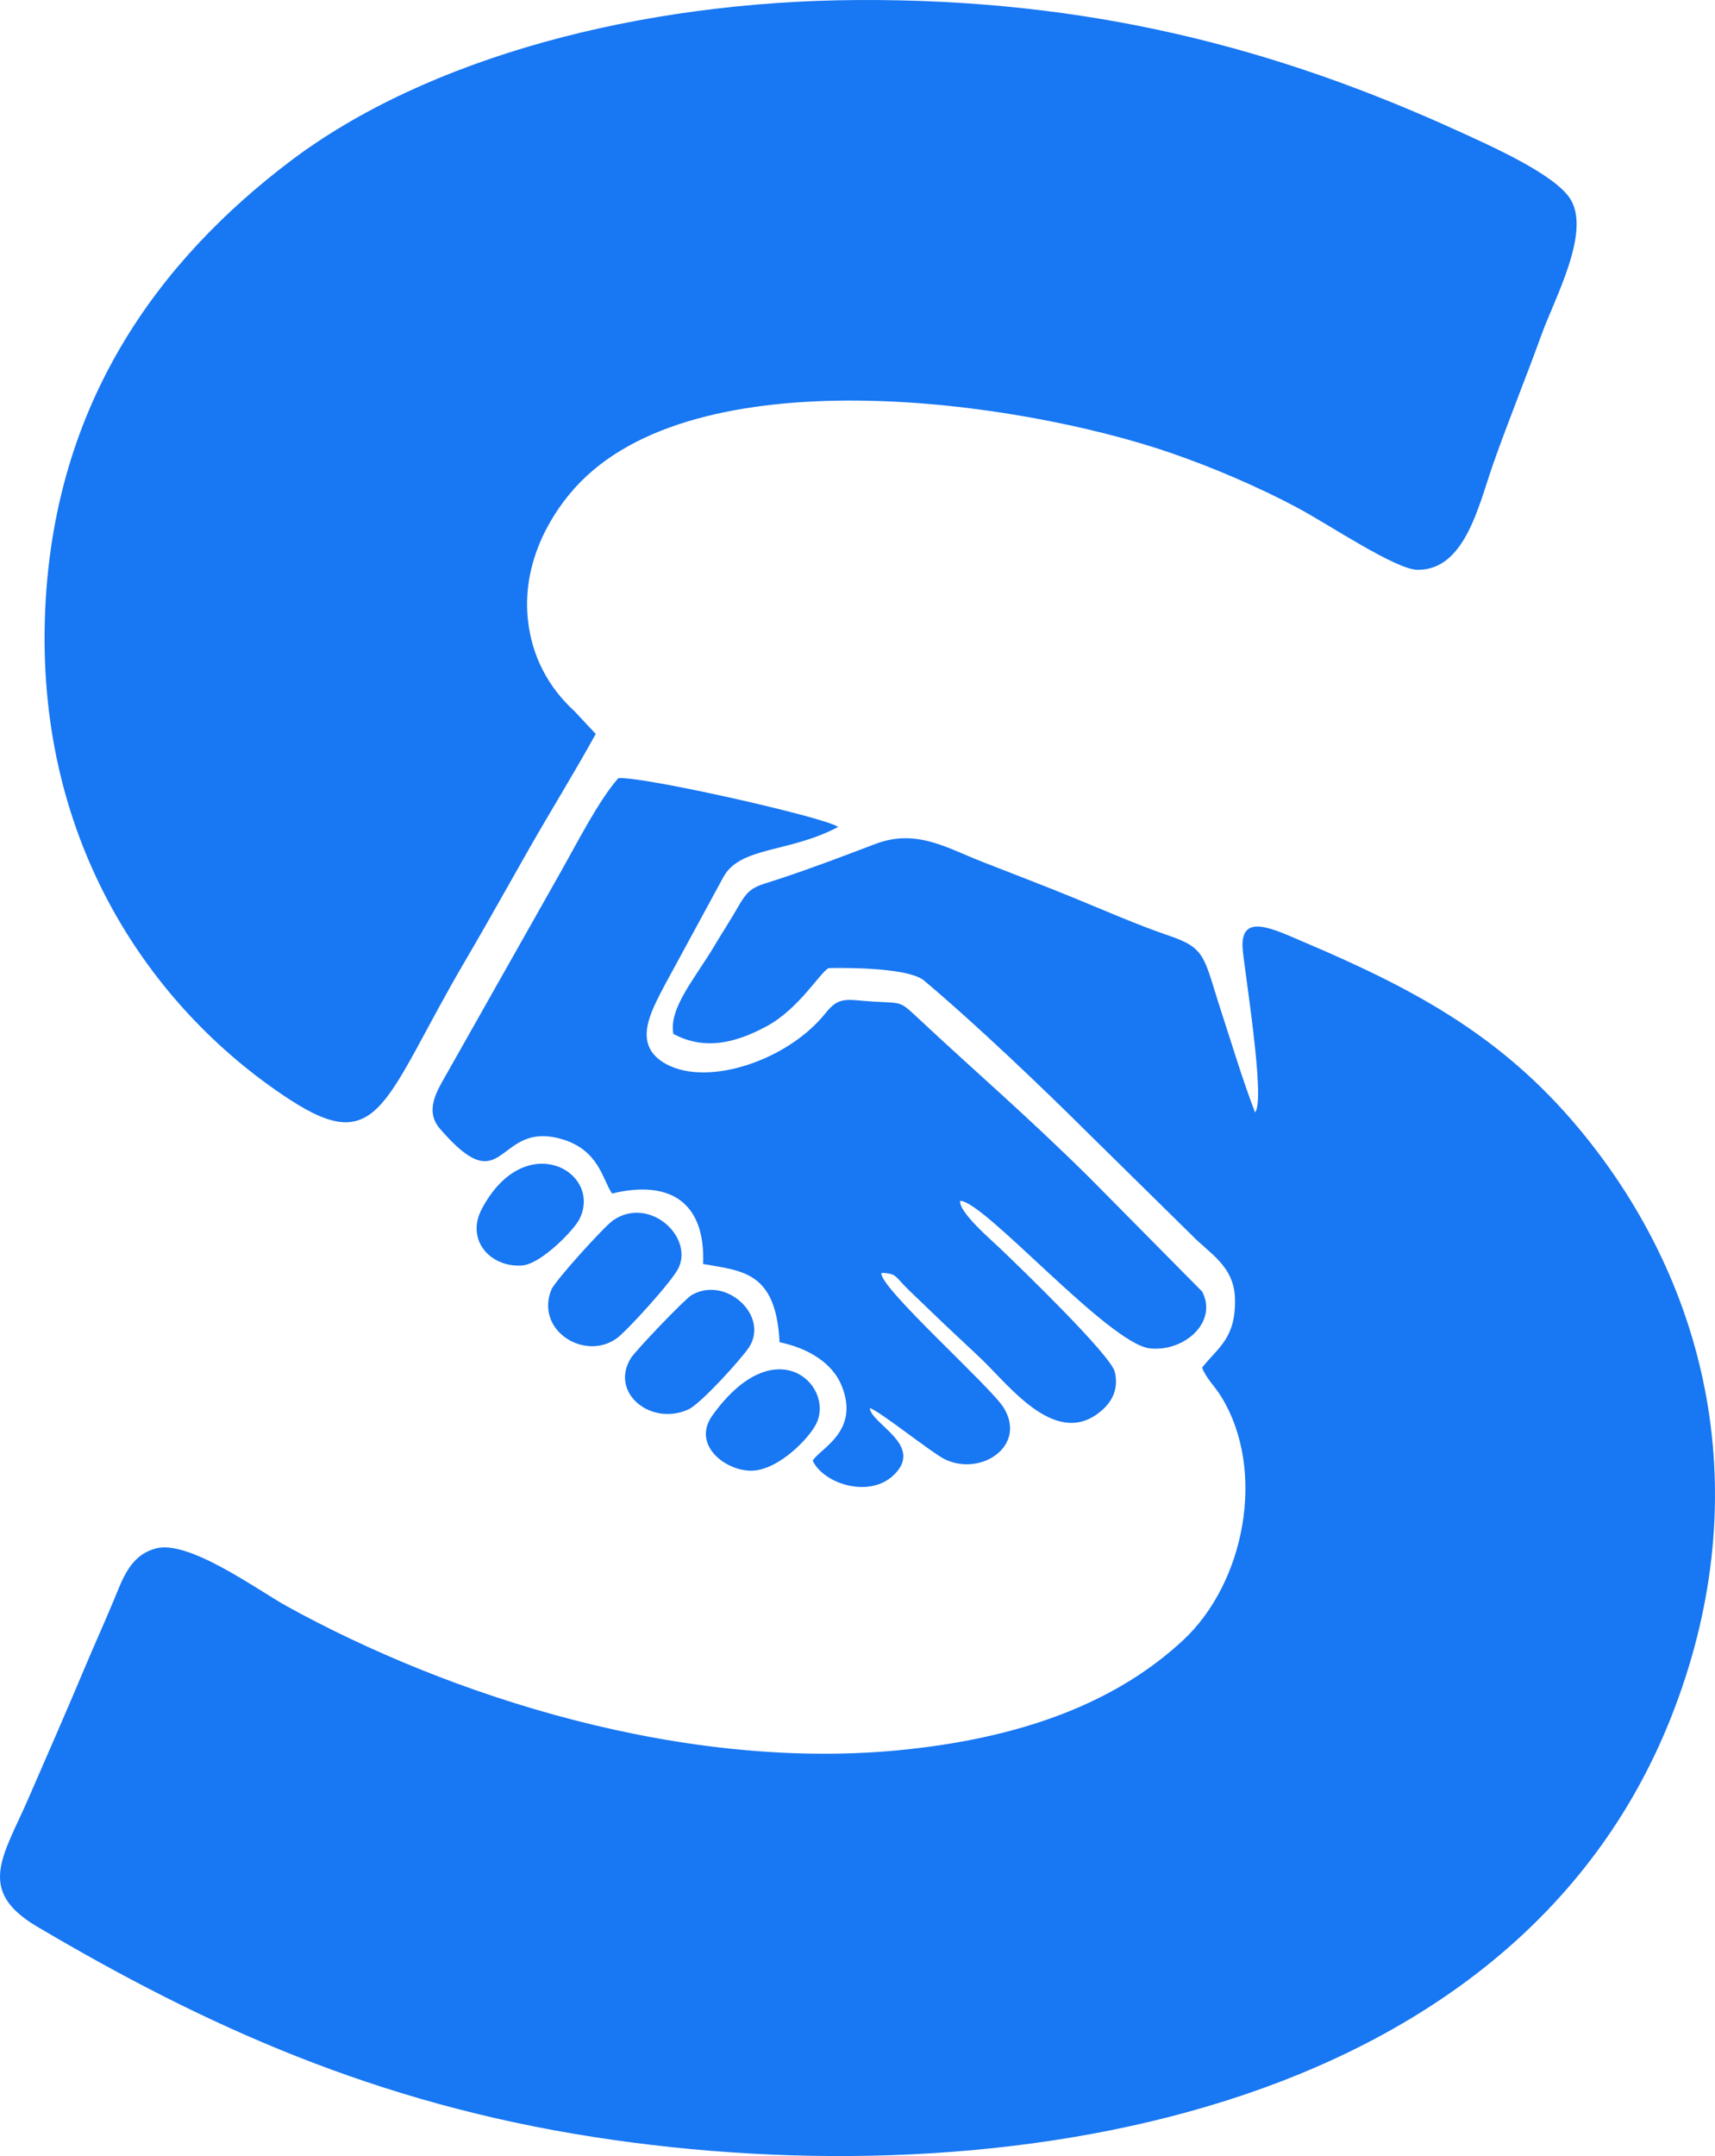 <svg width="183" height="230" viewBox="0 0 183 230" fill="none" xmlns="http://www.w3.org/2000/svg">
<path fill-rule="evenodd" clip-rule="evenodd" d="M128.27 145.894C128.758 147.133 129.559 147.765 130.317 148.998C135.157 156.876 132.831 168.843 126.257 174.961C119.489 181.26 109.947 185.189 96.948 186.604C73.183 189.191 47.816 180.855 30.565 171.323C27.489 169.623 20.136 164.217 16.617 165.185C13.868 165.942 13.119 168.371 12.089 170.835C11.093 173.219 10.063 175.49 9.042 177.917C7.085 182.572 4.978 187.385 2.973 191.984C0.339 198.026 -2.549 201.677 3.948 205.517C21.966 216.167 40.127 224.364 63.37 227.971C106.963 234.736 161.366 225.74 178.259 183.329C187.384 160.417 182.767 138.193 169.284 121.372C160.919 110.937 151.54 105.763 139.17 100.512C135.943 99.141 132.432 97.336 132.585 101.024C132.659 102.804 135.113 117.403 133.919 118.661C132.563 115.116 131.551 111.697 130.394 108.156C128.415 102.101 128.776 101.192 124.762 99.823C121.354 98.663 117.901 97.142 114.698 95.828C111.303 94.435 108.077 93.221 104.655 91.873C100.995 90.432 97.741 88.384 93.405 90.031C90.018 91.317 86.652 92.606 83.119 93.768C80.567 94.608 80.014 94.54 78.793 96.678C77.941 98.172 77.092 99.45 76.253 100.863C74.145 104.417 71.346 107.532 71.851 110.294C75.074 112.01 78.292 111.373 81.805 109.479C85.313 107.589 87.595 103.593 88.438 103.274C88.441 103.273 96.732 103.029 98.608 104.607C104.172 109.284 111.451 116.248 115.973 120.751L127.163 131.76C129.014 133.691 131.695 135.037 131.779 138.535C131.879 142.752 130.027 143.68 128.27 145.894Z" fill="#1877F2"/>
<path fill-rule="evenodd" clip-rule="evenodd" d="M63.566 78.297L61.304 75.873C58.523 73.332 56.768 70.061 56.335 66.165C55.709 60.522 58.284 55.462 61.322 52.071C74.072 37.836 108.495 42.661 124.949 48.322C129.471 49.879 134.459 52.033 138.42 54.152C141.865 55.995 148.943 60.772 151.267 60.786C156.326 60.819 157.762 53.959 159.312 49.543C160.979 44.793 162.806 40.364 164.479 35.725C165.885 31.828 169.768 24.802 167.576 21.247C165.958 18.623 159.167 15.608 155.533 13.951C136.317 5.187 116.332 -0.135 91.521 0.003C68.287 0.131 45.523 6.154 30.919 17.235C17.378 27.509 5.065 43.048 4.762 67.276C4.463 91.14 16.891 108.168 30.932 117.309C40.568 123.582 41.003 117.225 49.575 102.608C52.014 98.451 54.045 94.776 56.492 90.484C58.84 86.365 61.334 82.356 63.566 78.297Z" fill="#1877F2"/>
<path fill-rule="evenodd" clip-rule="evenodd" d="M102.451 128.105C104.954 128.035 118.339 143.411 122.735 143.846C126.431 144.212 129.978 140.986 128.269 137.773L116.251 125.628C109.185 118.655 104.266 114.513 97.724 108.386C95.973 106.745 96.143 107.03 93.072 106.838C90.359 106.669 89.559 106.229 88.081 108.087C84.148 113.03 75.667 115.968 71.113 113.528C67.351 111.511 69.5 107.865 70.856 105.223L77.154 93.626C78.926 90.26 84.173 91.014 89.43 88.216C88.107 87.194 68.335 82.744 65.974 83.017C63.836 85.456 61.615 89.874 59.61 93.408L47.583 114.695C46.602 116.409 45.297 118.502 46.945 120.411C54.017 128.607 52.83 119.376 60.025 121.541C63.944 122.72 64.312 125.907 65.312 127.318C71.741 125.771 75.287 128.494 75.024 134.838C79.275 135.581 82.809 135.675 83.182 143.184C86.197 143.805 88.85 145.379 89.835 147.884C91.734 152.714 87.563 154.476 86.72 155.813C87.845 158.271 92.789 159.913 95.421 157.301C98.586 154.161 93.025 151.946 92.802 150.219C93.65 150.343 99.457 155.034 100.875 155.698C104.738 157.505 109.598 154.209 107.094 150.165C105.695 147.905 93.892 137.399 94.043 135.816C94.129 135.793 94.258 135.788 94.308 135.792C95.742 135.902 95.511 136.222 97.046 137.689C97.99 138.59 98.618 139.191 99.544 140.089C101.345 141.836 102.932 143.265 104.767 145.023C107.833 147.961 112.913 154.789 117.736 150.303C118.731 149.379 119.371 148.049 118.95 146.334C118.509 144.54 108.831 135.193 106.757 133.214C105.732 132.235 102.315 129.322 102.451 128.105Z" fill="#1877F2"/>
<path fill-rule="evenodd" clip-rule="evenodd" d="M72.417 135.24C73.983 131.845 69.221 127.562 65.425 130.178C64.48 130.829 59.201 136.647 58.823 137.597C57.094 141.951 62.433 145.256 65.849 142.738C66.913 141.954 71.778 136.625 72.417 135.24Z" fill="#1877F2"/>
<path fill-rule="evenodd" clip-rule="evenodd" d="M79.948 143.69C82.083 140.324 77.428 136.049 73.801 138.153C73.072 138.575 67.819 144.078 67.317 144.883C65.023 148.565 69.464 152.189 73.474 150.343C74.802 149.731 79.218 144.84 79.948 143.69Z" fill="#1877F2"/>
<path fill-rule="evenodd" clip-rule="evenodd" d="M87.152 151.772C88.977 147.71 82.694 141.691 76.02 150.99C73.752 154.152 77.491 157.004 80.302 156.885C83.182 156.764 86.467 153.298 87.152 151.772Z" fill="#1877F2"/>
<path fill-rule="evenodd" clip-rule="evenodd" d="M61.805 130.097C64.408 125.032 55.999 120.245 51.399 128.992C49.693 132.236 52.268 135.207 55.67 135.002C57.732 134.878 61.237 131.202 61.805 130.097Z" fill="#1877F2"/>
</svg>
